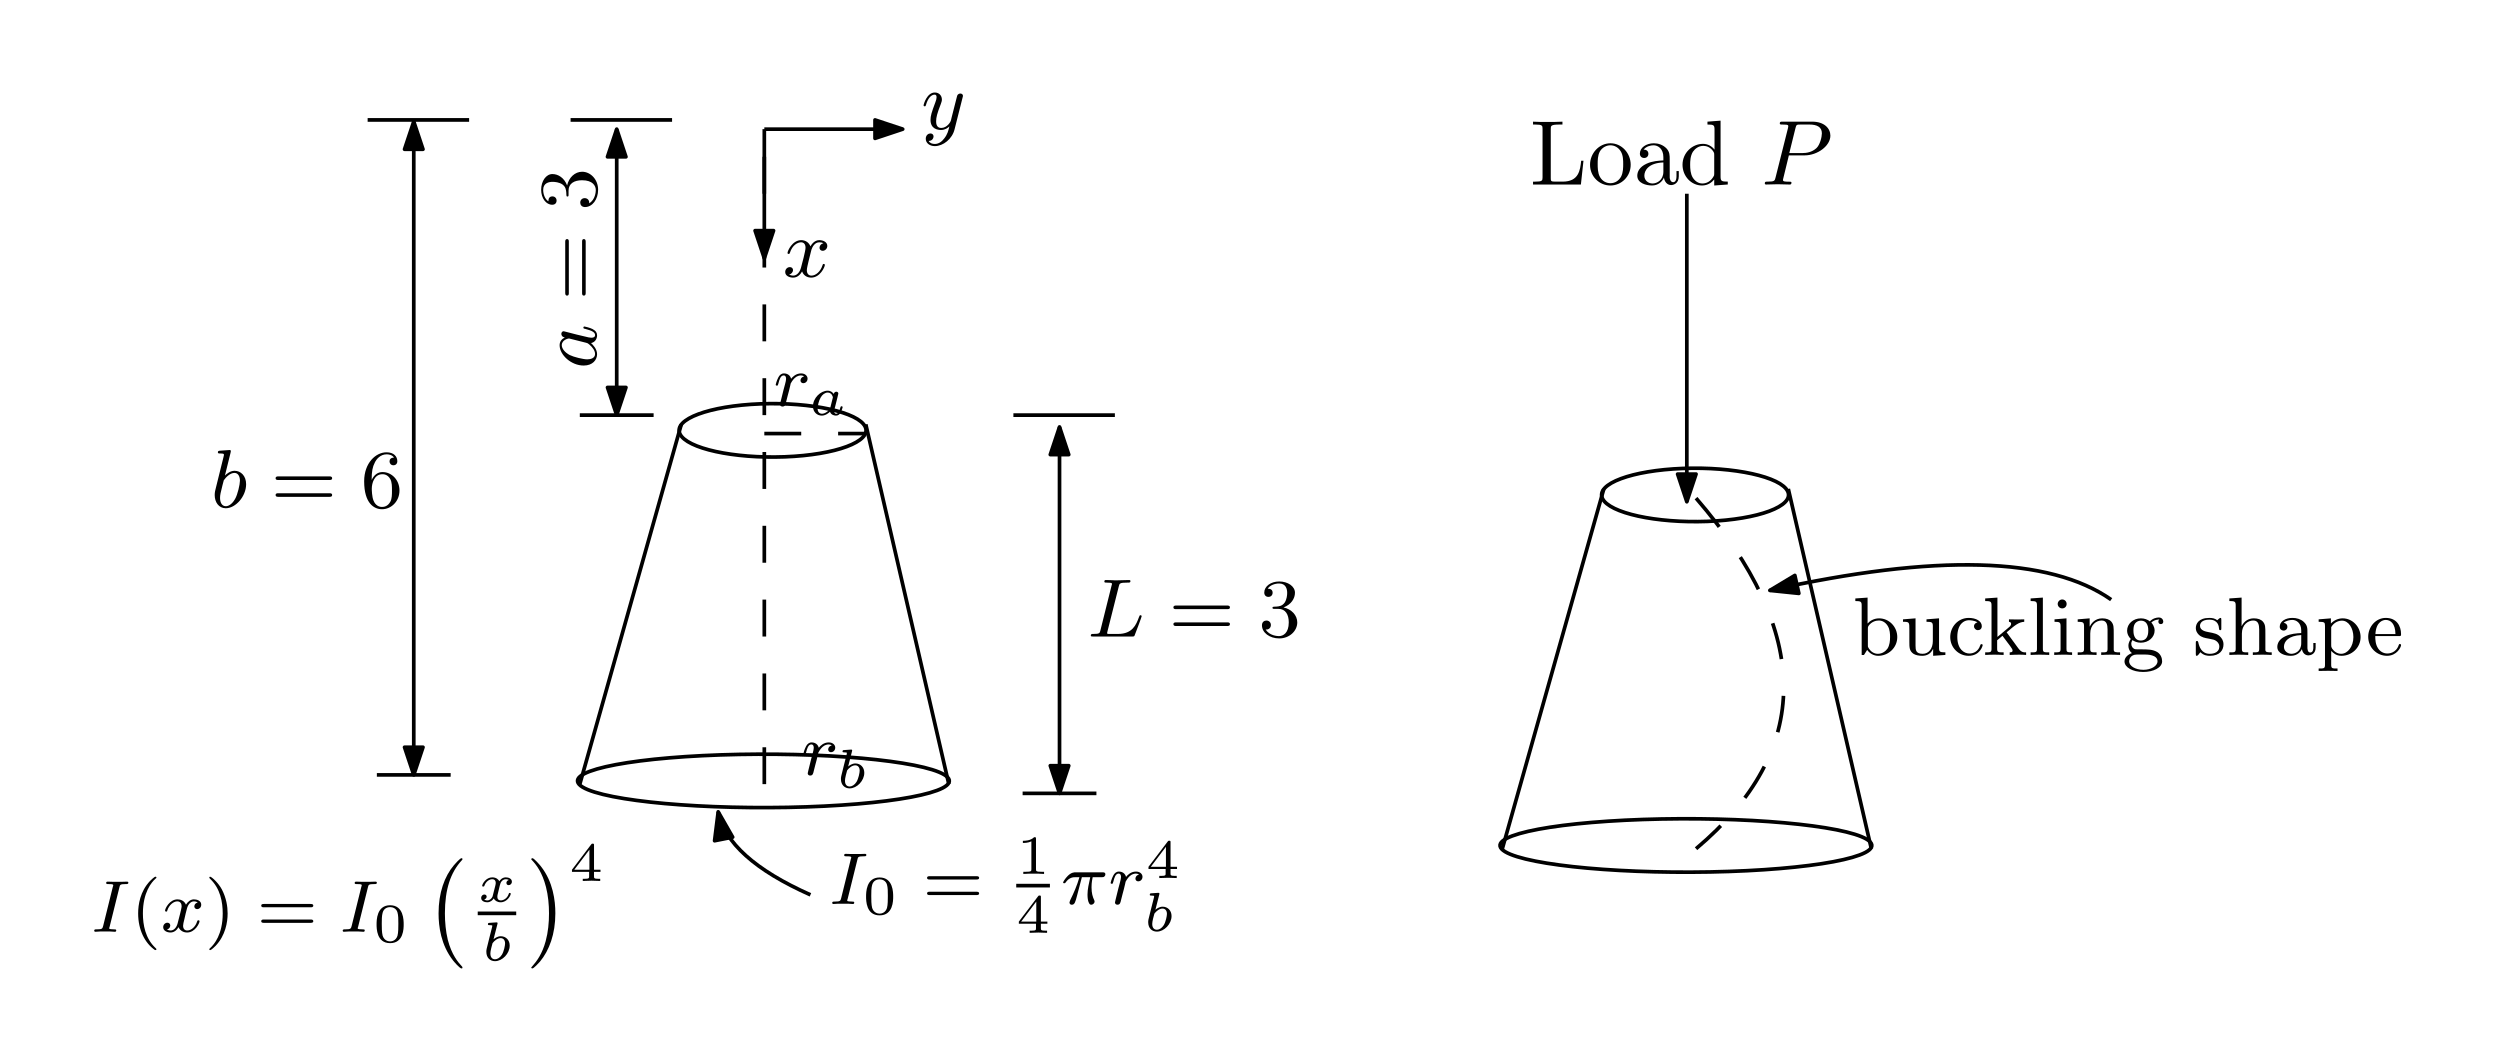 <?xml version="1.0" encoding="UTF-8"?>
<svg width="271pt" height="115pt" version="1.1" viewBox="0 0 271 115" xmlns="http://www.w3.org/2000/svg" xmlns:xlink="http://www.w3.org/1999/xlink">
 <defs>
  <symbol id="glyph0-1" overflow="visible">
   <path d="m3.422-5.422c0.078-0.344 0.109-0.422 0.938-0.422 0.25 0 0.328 0 0.328-0.172 0-0.109-0.109-0.109-0.141-0.109-0.203 0-0.438 0.016-0.656 0.016s-0.422 0.016-0.641 0.016c-0.203 0-0.422 0-0.625-0.016-0.156 0-0.438-0.016-0.594-0.016-0.047 0-0.172 0-0.172 0.156 0 0.125 0.078 0.125 0.266 0.125 0.031 0 0.203 0 0.344 0.016 0.156 0.016 0.219 0.031 0.219 0.141 0 0.031-0.016 0.078-0.047 0.172l-1.203 4.828c-0.078 0.328-0.094 0.406-0.781 0.406-0.156 0-0.266 0-0.266 0.172 0 0.109 0.094 0.109 0.25 0.109h4.234c0.219 0 0.234-0.016 0.297-0.203 0.094-0.219 0.734-1.922 0.734-2 0-0.062-0.062-0.109-0.125-0.109-0.094 0-0.094 0.031-0.172 0.219-0.297 0.797-0.688 1.812-2.266 1.812h-0.891-0.172c-0.094-0.016-0.125-0.031-0.125-0.094 0-0.016 0-0.031 0.047-0.203z"/>
  </symbol>
  <symbol id="glyph0-2" overflow="visible">
   <path d="m2.141-5.922c0.031-0.125 0.031-0.141 0.031-0.172 0-0.078-0.047-0.125-0.125-0.125-0.125 0-0.922 0.062-1.094 0.078-0.094 0.016-0.188 0.031-0.188 0.172 0 0.125 0.094 0.125 0.234 0.125 0.422 0 0.422 0.062 0.422 0.141 0 0.047 0 0.078-0.062 0.312l-0.469 1.891c-0.125 0.5-0.25 0.969-0.344 1.391-0.062 0.219-0.125 0.484-0.125 0.766 0 0.781 0.438 1.438 1.203 1.438 1.047 0 2.203-1.266 2.203-2.609 0-0.906-0.578-1.453-1.25-1.453-0.453 0-0.844 0.312-1.047 0.516zm-0.734 2.984c0.25-0.359 0.703-0.797 1.156-0.797 0.422 0 0.594 0.422 0.594 0.844 0 0.391-0.25 1.516-0.531 1.984-0.328 0.578-0.719 0.781-1 0.781-0.453 0-0.625-0.453-0.625-0.906 0-0.312 0.062-0.562 0.266-1.375z"/>
  </symbol>
  <symbol id="glyph0-3" overflow="visible">
   <path d="m4.5-3.453c0.016-0.047 0.031-0.094 0.031-0.156 0-0.109-0.078-0.25-0.281-0.25-0.109 0-0.281 0.062-0.344 0.234-0.016 0.031-0.109 0.406-0.156 0.609l-0.453 1.781c-0.062 0.266-0.062 0.281-0.094 0.359 0 0.047-0.375 0.75-1.031 0.75-0.547 0-0.547-0.562-0.547-0.734 0-0.406 0.109-0.844 0.5-1.844 0.078-0.219 0.125-0.344 0.125-0.5 0-0.453-0.328-0.766-0.766-0.766-0.859 0-1.219 1.281-1.219 1.391 0 0.078 0.062 0.109 0.125 0.109 0.094 0 0.109-0.062 0.141-0.172 0.188-0.672 0.547-1.094 0.922-1.094 0.219 0 0.219 0.172 0.219 0.297 0 0.141-0.047 0.312-0.125 0.516-0.422 1.125-0.531 1.5-0.531 1.922 0 1 0.812 1.094 1.141 1.094 0.438 0 0.75-0.234 0.906-0.391-0.109 0.453-0.203 0.859-0.562 1.312-0.266 0.359-0.625 0.594-1.016 0.594-0.25 0-0.547-0.078-0.672-0.328 0.469 0 0.531-0.406 0.531-0.484 0-0.203-0.141-0.328-0.344-0.328s-0.5 0.172-0.5 0.578c0 0.469 0.422 0.797 0.984 0.797 0.906 0 1.891-0.781 2.141-1.828z"/>
  </symbol>
  <symbol id="glyph0-4" overflow="visible">
   <path d="m4.406-3.625c-0.328 0.062-0.422 0.344-0.422 0.484 0 0.172 0.125 0.328 0.344 0.328 0.25 0 0.5-0.219 0.5-0.531 0-0.422-0.453-0.625-0.875-0.625-0.531 0-0.844 0.484-0.953 0.672-0.172-0.438-0.562-0.672-1-0.672-0.953 0-1.484 1.156-1.484 1.391 0 0.078 0.062 0.109 0.125 0.109 0.078 0 0.109-0.047 0.125-0.109 0.281-0.891 0.875-1.156 1.219-1.156 0.266 0 0.484 0.172 0.484 0.594 0 0.312-0.375 1.75-0.5 2.188-0.062 0.266-0.344 0.828-0.828 0.828-0.188 0-0.375-0.062-0.453-0.109 0.234-0.047 0.422-0.266 0.422-0.484 0-0.234-0.172-0.328-0.344-0.328-0.266 0-0.5 0.219-0.5 0.531 0 0.438 0.484 0.609 0.859 0.609 0.531 0 0.828-0.422 0.969-0.672 0.219 0.594 0.75 0.672 0.984 0.672 0.969 0 1.484-1.156 1.484-1.375 0-0.047-0.031-0.109-0.109-0.109-0.109 0-0.109 0.031-0.156 0.172-0.203 0.641-0.719 1.094-1.188 1.094-0.25 0-0.5-0.156-0.5-0.594 0-0.203 0.125-0.688 0.203-1.031 0.047-0.156 0.281-1.125 0.297-1.188 0.109-0.328 0.375-0.797 0.844-0.797 0.156 0 0.328 0.016 0.453 0.109z"/>
  </symbol>
  <symbol id="glyph1-1" overflow="visible">
   <path d="m6.344-2.969c0.125 0 0.297 0 0.297-0.188 0-0.203-0.188-0.203-0.328-0.203h-5.469c-0.141 0-0.328 0-0.328 0.203 0 0.188 0.172 0.188 0.297 0.188zm-0.031 1.828c0.141 0 0.328 0 0.328-0.203 0-0.188-0.172-0.188-0.297-0.188h-5.531c-0.125 0-0.297 0-0.297 0.188 0 0.203 0.188 0.203 0.328 0.203z"/>
  </symbol>
  <symbol id="glyph1-2" overflow="visible">
   <path d="m2.734-3.156c0.828-0.312 1.234-0.969 1.234-1.594 0-0.688-0.766-1.219-1.703-1.219-0.922 0-1.625 0.531-1.625 1.203 0 0.297 0.188 0.469 0.453 0.469s0.453-0.188 0.453-0.453c0-0.312-0.219-0.438-0.531-0.438 0.234-0.375 0.781-0.562 1.234-0.562 0.734 0 0.875 0.594 0.875 1.016 0 0.266-0.047 0.703-0.266 1.047-0.281 0.391-0.594 0.406-0.859 0.438-0.219 0.016-0.234 0.016-0.312 0.016s-0.156 0.016-0.156 0.109c0 0.125 0.078 0.125 0.234 0.125h0.406c0.781 0 1.125 0.625 1.125 1.469 0 1.156-0.609 1.484-1.062 1.484-0.172 0-1.047-0.047-1.438-0.719 0.312 0.047 0.562-0.172 0.562-0.484 0-0.297-0.219-0.484-0.484-0.484-0.219 0-0.484 0.141-0.484 0.516 0 0.797 0.828 1.422 1.875 1.422 1.109 0 1.953-0.812 1.953-1.734 0-0.781-0.625-1.438-1.484-1.625z"/>
  </symbol>
  <symbol id="glyph1-3" overflow="visible">
   <path d="m1.203-2.969c0-0.922 0.094-1.422 0.344-1.891 0.172-0.375 0.609-0.891 1.281-0.891 0.172 0 0.594 0.031 0.797 0.359-0.328 0-0.484 0.172-0.484 0.406s0.172 0.422 0.422 0.422 0.422-0.172 0.422-0.438c0-0.5-0.359-0.969-1.172-0.969-1.156 0-2.422 1.141-2.422 3.141 0 2.422 1.094 3.031 1.938 3.031 0.984 0 1.891-0.844 1.891-2.031 0-1.125-0.828-2-1.844-2-0.531 0-0.922 0.328-1.172 0.859zm1.109 2.922c-0.516 0-0.812-0.422-0.906-0.688-0.172-0.406-0.188-1.156-0.188-1.297 0-0.594 0.281-1.562 1.141-1.562 0.141 0 0.578 0 0.875 0.547 0.172 0.344 0.172 0.781 0.172 1.219 0 0.422 0 0.875-0.172 1.203-0.281 0.516-0.672 0.578-0.922 0.578z"/>
  </symbol>
  <symbol id="glyph1-4" overflow="visible">
   <path d="m1.625-2.859c0-0.172 0-0.188 0.094-0.328 0.312-0.406 0.75-0.547 1.094-0.547 0.375 0 0.734 0.203 0.969 0.594 0.234 0.375 0.25 0.906 0.25 1.188 0 0.422-0.047 0.906-0.281 1.266-0.203 0.281-0.562 0.562-1.047 0.562-0.391 0-0.734-0.219-0.953-0.547-0.125-0.188-0.125-0.203-0.125-0.375zm-0.078 2.312c0.281 0.391 0.719 0.641 1.203 0.641 1.078 0 2.062-0.859 2.062-2.031 0-1.125-0.891-2.031-1.969-2.031-0.609 0-1.031 0.312-1.25 0.562v-2.812l-1.328 0.094v0.281c0.609 0 0.688 0.062 0.688 0.5v5.344h0.25z"/>
  </symbol>
  <symbol id="glyph1-5" overflow="visible">
   <path d="m3.547-1.5c0 0.797-0.438 1.375-1.094 1.375-0.734 0-0.781-0.391-0.781-0.875v-2.969l-1.359 0.109v0.266c0.688 0 0.688 0.031 0.688 0.828v1.344c0 0.594 0 0.969 0.422 1.281 0.25 0.172 0.625 0.234 0.984 0.234 0.469 0 0.906-0.203 1.156-0.734h0.016v0.734l1.328-0.094v-0.281c-0.609 0-0.688-0.062-0.688-0.5v-3.188l-1.359 0.109v0.266c0.609 0 0.688 0.062 0.688 0.516z"/>
  </symbol>
  <symbol id="glyph1-6" overflow="visible">
   <path d="m3.266-3.531c-0.188 0.047-0.375 0.172-0.375 0.422 0 0.234 0.188 0.422 0.422 0.422s0.422-0.156 0.422-0.438c0-0.547-0.625-0.891-1.422-0.891-1.141 0-2 0.953-2 2.078 0 1.156 0.922 2.031 1.984 2.031 1.25 0 1.531-1.078 1.531-1.156 0-0.109-0.094-0.109-0.125-0.109-0.094 0-0.094 0.016-0.156 0.172-0.203 0.609-0.703 0.844-1.156 0.844-0.578 0-1.312-0.469-1.312-1.797 0-1.391 0.719-1.812 1.25-1.812 0.125 0 0.609 0.016 0.938 0.234z"/>
  </symbol>
  <symbol id="glyph1-7" overflow="visible">
   <path d="m1.594-1.953v-4.266l-1.328 0.094v0.281c0.609 0 0.688 0.062 0.688 0.5v4.656c0 0.406-0.094 0.406-0.688 0.406v0.281c0.391-0.016 0.625-0.031 1-0.031 0.359 0 0.594 0.016 1 0.031v-0.281c-0.594 0-0.703 0-0.703-0.406v-0.906l0.578-0.484 0.875 1.172c0.141 0.203 0.219 0.312 0.219 0.438 0 0.078-0.031 0.188-0.312 0.188v0.281c0.406-0.016 0.625-0.031 0.969-0.031 0.266 0 0.547 0 0.812 0.031v-0.281c-0.297 0-0.516 0-0.844-0.438l-1.266-1.734c0.875-0.75 1.297-1.109 1.906-1.141v-0.266c-0.328 0.016-0.344 0.016-0.672 0.016-0.266 0-0.5 0-0.984-0.016v0.266c0.141 0.016 0.234 0.078 0.234 0.219 0 0.172-0.141 0.297-0.219 0.359z"/>
  </symbol>
  <symbol id="glyph1-8" overflow="visible">
   <path d="m1.656-6.219-1.328 0.094v0.281c0.609 0 0.688 0.062 0.688 0.5v4.656c0 0.406-0.094 0.406-0.688 0.406v0.281c0.422-0.016 0.594-0.031 1-0.031 0.422 0 0.578 0.016 1.016 0.031v-0.281c-0.594 0-0.688 0-0.688-0.406z"/>
  </symbol>
  <symbol id="glyph1-9" overflow="visible">
   <path d="m1.656-3.969-1.297 0.109v0.266c0.578 0 0.656 0.062 0.656 0.5v2.406c0 0.406-0.094 0.406-0.688 0.406v0.281c0.391-0.016 0.594-0.031 0.984-0.031 0.141 0 0.516 0 0.953 0.031v-0.281c-0.578 0-0.609-0.047-0.609-0.391zm0.016-1.562c0-0.266-0.203-0.484-0.484-0.484-0.266 0-0.484 0.234-0.484 0.484 0 0.266 0.219 0.484 0.484 0.484 0.281 0 0.484-0.203 0.484-0.484z"/>
  </symbol>
  <symbol id="glyph1-10" overflow="visible">
   <path d="m1.672-2.328c0-0.953 0.672-1.406 1.234-1.406 0.531 0 0.641 0.438 0.641 0.969v2.078c0 0.406-0.094 0.406-0.688 0.406v0.281c0.422-0.016 0.594-0.031 1.031-0.031 0.422 0 0.547 0.016 1.016 0.031v-0.281c-0.453 0-0.688 0-0.688-0.281v-1.719c0-0.734 0-1-0.25-1.312-0.203-0.25-0.547-0.375-1-0.375-0.828 0-1.219 0.625-1.344 0.875h-0.016v-0.875l-1.297 0.109v0.266c0.609 0 0.688 0.062 0.688 0.516v2.391c0 0.406-0.094 0.406-0.688 0.406v0.281c0.422-0.016 0.594-0.031 1.031-0.031 0.422 0 0.547 0.016 1.016 0.031v-0.281c-0.594 0-0.688 0-0.688-0.406z"/>
  </symbol>
  <symbol id="glyph1-11" overflow="visible">
   <path d="m1.125-1.609c0.219 0.141 0.5 0.281 0.906 0.281 0.859 0 1.5-0.609 1.5-1.312 0-0.438-0.25-0.75-0.359-0.875 0.359-0.328 0.781-0.328 0.875-0.328-0.031 0.031-0.109 0.078-0.109 0.234 0 0.109 0.062 0.266 0.266 0.266 0.125 0 0.266-0.078 0.266-0.266 0-0.172-0.125-0.453-0.484-0.453-0.25 0-0.656 0.094-0.969 0.422-0.25-0.203-0.594-0.328-0.969-0.328-0.859 0-1.5 0.609-1.5 1.328 0 0.453 0.266 0.781 0.406 0.906-0.016 0.016-0.266 0.328-0.266 0.75 0 0.297 0.141 0.625 0.391 0.781-0.453 0.156-0.812 0.484-0.812 0.906 0 0.641 0.875 1.141 2.031 1.141 1.109 0 2.047-0.469 2.047-1.156 0-0.375-0.172-0.766-0.5-0.984-0.5-0.312-1.031-0.312-1.875-0.312-0.188 0-0.469 0-0.547-0.016-0.25-0.062-0.422-0.297-0.422-0.578 0-0.156 0.047-0.281 0.125-0.406zm0.906 0.047c-0.797 0-0.797-0.891-0.797-1.078 0-0.25 0.016-0.547 0.172-0.766 0.141-0.188 0.375-0.312 0.625-0.312 0.812 0 0.812 0.859 0.812 1.078 0 0.203 0 1.078-0.812 1.078zm0.422 1.516c0.281 0 1.391 0.016 1.391 0.734 0 0.516-0.703 0.922-1.531 0.922-0.891 0-1.547-0.422-1.547-0.922 0-0.141 0.094-0.734 0.859-0.734z"/>
  </symbol>
  <symbol id="glyph1-12" overflow="visible">
   <path d="m3.078-3.781c0-0.156 0-0.234-0.094-0.234-0.047 0-0.062 0-0.188 0.109-0.016 0.016-0.094 0.094-0.156 0.141-0.266-0.203-0.547-0.25-0.859-0.25-1.188 0-1.469 0.656-1.469 1.109 0 0.281 0.125 0.516 0.328 0.719 0.297 0.281 0.641 0.344 1.094 0.422 0.469 0.094 0.609 0.109 0.812 0.266 0.094 0.078 0.312 0.25 0.312 0.578 0 0.797-0.906 0.797-1.031 0.797-0.906 0-1.141-0.766-1.25-1.25-0.031-0.094-0.047-0.141-0.141-0.141-0.125 0-0.125 0.078-0.125 0.234v1.141c0 0.156 0 0.234 0.094 0.234 0.062 0 0.062 0 0.234-0.172 0.031-0.062 0.125-0.172 0.172-0.219 0.375 0.375 0.797 0.391 1.016 0.391 1.109 0 1.484-0.641 1.484-1.234 0-0.406-0.172-0.656-0.375-0.859-0.297-0.297-0.625-0.359-1.281-0.484-0.234-0.047-0.891-0.156-0.891-0.672 0-0.281 0.203-0.672 1.016-0.672 0.969 0 1.031 0.75 1.047 0.969 0.016 0.109 0.016 0.172 0.125 0.172 0.125 0 0.125-0.062 0.125-0.234z"/>
  </symbol>
  <symbol id="glyph1-13" overflow="visible">
   <path d="m1.641-6.219-1.328 0.094v0.281c0.609 0 0.688 0.062 0.688 0.5v4.656c0 0.406-0.094 0.406-0.688 0.406v0.281c0.422-0.016 0.594-0.031 1.031-0.031 0.422 0 0.547 0.016 1.016 0.031v-0.281c-0.594 0-0.688 0-0.688-0.406v-1.641c0-0.953 0.672-1.406 1.234-1.406 0.531 0 0.641 0.438 0.641 0.969v2.078c0 0.406-0.094 0.406-0.688 0.406v0.281c0.422-0.016 0.594-0.031 1.031-0.031 0.422 0 0.547 0.016 1.016 0.031v-0.281c-0.453 0-0.688 0-0.688-0.281v-1.719c0-0.734 0-1-0.25-1.312-0.203-0.25-0.547-0.375-1-0.375-0.594 0-1.047 0.312-1.312 0.828h-0.016z"/>
  </symbol>
  <symbol id="glyph1-14" overflow="visible">
   <path d="m3.062-0.641c0.047 0.375 0.312 0.688 0.703 0.688 0.219 0 0.781-0.125 0.781-0.844v-0.5h-0.25v0.484c0 0.109 0 0.547-0.328 0.547-0.312 0-0.312-0.422-0.312-0.562v-1.578c0-0.516 0-0.812-0.406-1.188-0.328-0.297-0.766-0.422-1.219-0.422-0.75 0-1.375 0.375-1.375 0.953 0 0.266 0.188 0.422 0.422 0.422s0.406-0.172 0.406-0.406c0-0.391-0.391-0.438-0.406-0.438 0.25-0.234 0.688-0.312 0.938-0.312 0.453 0 0.969 0.344 0.969 1.141v0.281c-0.484 0.031-1.156 0.062-1.75 0.359-0.656 0.312-0.844 0.781-0.844 1.141 0 0.734 0.859 0.969 1.469 0.969 0.734 0 1.078-0.484 1.203-0.734zm-0.078-0.625c0 0.875-0.672 1.141-1.062 1.141-0.422 0-0.812-0.312-0.812-0.75 0-0.594 0.5-1.219 1.875-1.281z"/>
  </symbol>
  <symbol id="glyph1-15" overflow="visible">
   <path d="m1.625-3.016c0.297-0.516 0.797-0.703 1.172-0.703 0.703 0 1.234 0.812 1.234 1.781 0 1.016-0.609 1.812-1.328 1.812-0.406 0-0.75-0.234-0.969-0.547-0.109-0.188-0.109-0.203-0.109-0.375zm0 2.578c0.234 0.234 0.531 0.531 1.125 0.531 1.078 0 2.062-0.859 2.062-2.031 0-1.125-0.891-2.031-1.938-2.031-0.484 0-0.938 0.203-1.281 0.562v-0.562l-1.328 0.109v0.266c0.641 0 0.688 0.062 0.688 0.453v4.188c0 0.422-0.094 0.422-0.688 0.422v0.266c0.422-0.016 0.594-0.016 1.031-0.016 0.422 0 0.547 0 1.016 0.016v-0.266c-0.594 0-0.688 0-0.688-0.422z"/>
  </symbol>
  <symbol id="glyph1-16" overflow="visible">
   <path d="m3.594-2.047c0.188 0 0.234 0 0.234-0.203 0-0.922-0.5-1.766-1.656-1.766-1.062 0-1.906 0.938-1.906 2.047 0 1.172 0.938 2.062 2.031 2.062s1.531-0.953 1.531-1.156c0-0.062-0.047-0.125-0.125-0.125-0.094 0-0.109 0.062-0.125 0.109-0.297 0.906-1.109 0.922-1.234 0.922-0.438 0-0.797-0.234-1-0.547-0.297-0.438-0.312-0.969-0.312-1.344zm-2.547-0.219c0.078-1.391 0.875-1.531 1.125-1.531 0.5 0 1.031 0.375 1.047 1.531z"/>
  </symbol>
  <symbol id="glyph2-1" overflow="visible">
   <path d="m-3.406-3.422c-0.328 0.172-0.562 0.438-0.562 0.844 0 1.047 1.25 2.203 2.609 2.203 0.984 0 1.453-0.625 1.453-1.234 0-0.578-0.484-1.047-0.656-1.203 0.5-0.094 0.656-0.547 0.656-0.828 0-0.266-0.109-0.484-0.484-0.688-0.297-0.156-0.859-0.281-0.891-0.281-0.047 0-0.109 0.031-0.109 0.109 0 0.109 0.047 0.125 0.219 0.156 0.781 0.203 1.047 0.391 1.047 0.672 0 0.234-0.219 0.281-0.406 0.281-0.172 0-0.359-0.047-0.672-0.125l-0.922-0.219c-0.219-0.062-0.891-0.234-1.031-0.266-0.125-0.031-0.344-0.094-0.375-0.094-0.141 0-0.25 0.125-0.25 0.281 0 0.125 0.062 0.344 0.375 0.391zm2.312 0.578c0.172 0.047 0.172 0.047 0.344 0.188 0.391 0.328 0.625 0.688 0.625 1.031 0 0.438-0.453 0.578-0.844 0.578-0.438 0-1.469-0.25-1.906-0.469-0.531-0.281-0.859-0.703-0.859-1.062 0-0.594 0.719-0.734 0.781-0.734 0.031 0 0.094 0.016 0.125 0.031z"/>
  </symbol>
  <symbol id="glyph3-1" overflow="visible">
   <path d="m-2.969-6.344c0-0.125 0-0.297-0.188-0.297-0.203 0-0.203 0.188-0.203 0.328v5.469c0 0.141 0 0.328 0.203 0.328 0.188 0 0.188-0.172 0.188-0.297zm1.828 0.031c0-0.141 0-0.328-0.203-0.328-0.188 0-0.188 0.172-0.188 0.297v5.531c0 0.125 0 0.297 0.188 0.297 0.203 0 0.203-0.188 0.203-0.328z"/>
  </symbol>
  <symbol id="glyph3-2" overflow="visible">
   <path d="m-3.156-2.734c-0.312-0.828-0.969-1.234-1.594-1.234-0.688 0-1.219 0.766-1.219 1.703 0 0.922 0.531 1.625 1.203 1.625 0.297 0 0.469-0.188 0.469-0.453s-0.188-0.453-0.453-0.453c-0.312 0-0.438 0.219-0.438 0.531-0.375-0.234-0.562-0.781-0.562-1.234 0-0.734 0.594-0.875 1.016-0.875 0.266 0 0.703 0.047 1.047 0.266 0.391 0.281 0.406 0.594 0.438 0.859 0.016 0.219 0.016 0.234 0.016 0.312s0.016 0.156 0.109 0.156c0.125 0 0.125-0.078 0.125-0.234v-0.406c0-0.781 0.625-1.125 1.469-1.125 1.156 0 1.484 0.609 1.484 1.062 0 0.172-0.047 1.047-0.719 1.438 0.047-0.312-0.172-0.562-0.484-0.562-0.297 0-0.484 0.219-0.484 0.484 0 0.219 0.141 0.484 0.516 0.484 0.797 0 1.422-0.828 1.422-1.875 0-1.109-0.812-1.953-1.734-1.953-0.781 0-1.438 0.625-1.625 1.484z"/>
  </symbol>
  <symbol id="glyph4-1" overflow="visible">
   <path d="m1.531-1.094c0.094-0.344 0.188-0.688 0.266-1.047 0-0.016 0.062-0.234 0.062-0.281 0.031-0.078 0.234-0.406 0.438-0.594 0.25-0.234 0.531-0.281 0.672-0.281 0.078 0 0.234 0.016 0.344 0.109-0.344 0.078-0.391 0.359-0.391 0.438 0 0.172 0.125 0.297 0.312 0.297 0.203 0 0.453-0.172 0.453-0.5 0-0.281-0.25-0.562-0.703-0.562-0.547 0-0.906 0.359-1.078 0.578-0.156-0.578-0.703-0.578-0.781-0.578-0.281 0-0.484 0.188-0.609 0.438-0.188 0.359-0.281 0.766-0.281 0.781 0 0.078 0.062 0.109 0.125 0.109 0.109 0 0.109-0.031 0.172-0.25 0.094-0.391 0.234-0.859 0.562-0.859 0.219 0 0.266 0.203 0.266 0.375 0 0.156-0.047 0.297-0.109 0.562-0.016 0.062-0.141 0.531-0.172 0.641l-0.297 1.203c-0.031 0.125-0.078 0.312-0.078 0.344 0 0.188 0.156 0.25 0.266 0.25 0.281 0 0.328-0.219 0.391-0.5z"/>
  </symbol>
  <symbol id="glyph4-2" overflow="visible">
   <path d="m3.094-4.828c0.062-0.266 0.078-0.344 0.688-0.344 0.172 0 0.281 0 0.281-0.156 0-0.016-0.016-0.109-0.141-0.109s-0.375 0.016-0.5 0.016h-1.094c-0.109 0-0.406-0.016-0.516-0.016-0.031 0-0.156 0-0.156 0.141 0 0.125 0.094 0.125 0.25 0.125 0.516 0 0.516 0.047 0.516 0.141 0 0.016 0 0.047-0.047 0.172l-1.047 4.234c-0.078 0.281-0.094 0.359-0.688 0.359-0.188 0-0.281 0-0.281 0.156 0 0.031 0.031 0.109 0.125 0.109 0.109 0 0.375-0.016 0.5-0.031h1.109c0.109 0.016 0.391 0.031 0.5 0.031 0.047 0 0.156 0 0.156-0.156 0-0.109-0.094-0.109-0.25-0.109-0.125 0-0.172 0-0.312-0.016-0.125-0.016-0.203-0.016-0.203-0.109 0-0.047 0.016-0.047 0.047-0.156z"/>
  </symbol>
  <symbol id="glyph4-3" overflow="visible">
   <path d="m2.266-2.906h0.906c-0.156 0.719-0.297 1.312-0.297 1.906 0 0.047 0 0.391 0.078 0.688 0.109 0.328 0.188 0.391 0.328 0.391 0.172 0 0.359-0.156 0.359-0.344 0-0.047 0-0.062-0.031-0.141-0.172-0.359-0.297-0.75-0.297-1.406 0-0.172 0-0.516 0.125-1.094h0.969c0.125 0 0.203 0 0.281-0.062 0.109-0.094 0.125-0.188 0.125-0.25 0-0.219-0.203-0.219-0.328-0.219h-2.875c-0.172 0-0.484 0-0.875 0.391-0.281 0.281-0.5 0.641-0.5 0.703 0 0.078 0.047 0.094 0.109 0.094 0.094 0 0.109-0.016 0.156-0.078 0.391-0.578 0.859-0.578 1.031-0.578h0.469c-0.234 0.844-0.656 1.812-0.953 2.391-0.047 0.125-0.125 0.281-0.125 0.344 0 0.172 0.125 0.25 0.25 0.25 0.312 0 0.391-0.297 0.562-0.953z"/>
  </symbol>
  <symbol id="glyph4-4" overflow="visible">
   <path d="m4-3.172c-0.359 0.078-0.375 0.391-0.375 0.422 0 0.172 0.141 0.297 0.312 0.297s0.438-0.141 0.438-0.484c0-0.453-0.5-0.578-0.797-0.578-0.359 0-0.672 0.266-0.859 0.578-0.172-0.422-0.578-0.578-0.906-0.578-0.875 0-1.359 1-1.359 1.219 0 0.078 0.062 0.109 0.125 0.109 0.094 0 0.109-0.047 0.125-0.141 0.188-0.578 0.672-0.969 1.078-0.969 0.312 0 0.469 0.234 0.469 0.516 0 0.156-0.094 0.531-0.156 0.781-0.062 0.234-0.234 0.938-0.281 1.094-0.109 0.422-0.391 0.766-0.75 0.766-0.031 0-0.234 0-0.406-0.109 0.359-0.094 0.359-0.422 0.359-0.438 0-0.188-0.141-0.297-0.312-0.297-0.219 0-0.453 0.188-0.453 0.484 0 0.375 0.391 0.578 0.797 0.578 0.422 0 0.719-0.312 0.859-0.578 0.188 0.391 0.547 0.578 0.938 0.578 0.859 0 1.344-1 1.344-1.219 0-0.078-0.062-0.109-0.125-0.109-0.094 0-0.109 0.062-0.141 0.141-0.156 0.531-0.609 0.969-1.062 0.969-0.266 0-0.453-0.172-0.453-0.516 0-0.156 0.047-0.344 0.156-0.781 0.047-0.25 0.219-0.938 0.266-1.094 0.109-0.422 0.391-0.766 0.75-0.766 0.047 0 0.25 0 0.422 0.125z"/>
  </symbol>
  <symbol id="glyph5-1" overflow="visible">
   <path d="m3.109-1.922c0.031-0.141 0.094-0.359 0.094-0.406 0-0.125-0.109-0.203-0.219-0.203-0.172 0-0.266 0.156-0.281 0.25-0.094-0.141-0.297-0.359-0.656-0.359-0.766 0-1.594 0.797-1.594 1.688 0 0.641 0.453 1.016 0.953 1.016 0.406 0 0.75-0.281 0.891-0.422 0.125 0.375 0.516 0.422 0.656 0.422 0.219 0 0.375-0.125 0.484-0.312 0.141-0.234 0.234-0.578 0.234-0.609 0-0.016-0.016-0.094-0.125-0.094-0.078 0-0.094 0.047-0.125 0.141-0.094 0.375-0.219 0.672-0.453 0.672-0.203 0-0.219-0.219-0.219-0.297s0.062-0.328 0.109-0.484zm-0.781 1.141c-0.031 0.109-0.031 0.109-0.109 0.203-0.328 0.375-0.641 0.438-0.781 0.438-0.25 0-0.484-0.156-0.484-0.578 0-0.25 0.125-0.844 0.328-1.172 0.172-0.328 0.484-0.547 0.766-0.547 0.453 0 0.562 0.469 0.562 0.516l-0.016 0.078z"/>
  </symbol>
  <symbol id="glyph5-2" overflow="visible">
   <path d="m1.688-3.969c0-0.031 0.016-0.062 0.016-0.094 0-0.094-0.125-0.094-0.188-0.078l-0.672 0.047c-0.109 0-0.188 0.016-0.188 0.156 0 0.094 0.078 0.094 0.172 0.094 0.172 0 0.219 0.016 0.297 0.031 0 0.109 0 0.125-0.031 0.234l-0.281 1.109c-0.047 0.172-0.281 1.125-0.297 1.203-0.031 0.141-0.031 0.25-0.031 0.312 0 0.672 0.438 1.016 0.938 1.016 0.797 0 1.594-0.828 1.594-1.688 0-0.609-0.422-1.016-0.969-1.016-0.359 0-0.672 0.234-0.781 0.328zm-0.531 2.078c0.188-0.25 0.531-0.547 0.875-0.547 0.312 0 0.484 0.234 0.484 0.578 0 0.219-0.125 0.859-0.344 1.219-0.203 0.328-0.5 0.5-0.75 0.5-0.188 0-0.5-0.109-0.5-0.625 0-0.188 0.031-0.281 0.094-0.594 0.047-0.141 0.109-0.422 0.141-0.531z"/>
  </symbol>
  <symbol id="glyph5-3" overflow="visible">
   <path d="m3.375-2.359c-0.219 0.062-0.266 0.234-0.266 0.328 0 0.188 0.156 0.234 0.234 0.234 0.188 0 0.359-0.141 0.359-0.375 0-0.328-0.359-0.469-0.656-0.469-0.406 0-0.641 0.312-0.703 0.422-0.078-0.156-0.312-0.422-0.766-0.422-0.688 0-1.094 0.719-1.094 0.922 0 0.031 0.031 0.078 0.109 0.078 0.094 0 0.109-0.031 0.125-0.078 0.156-0.484 0.562-0.719 0.844-0.719 0.297 0 0.391 0.188 0.391 0.391 0 0.062 0 0.125-0.047 0.312-0.141 0.547-0.266 1.094-0.297 1.172-0.094 0.219-0.312 0.422-0.562 0.422-0.031 0-0.203 0-0.344-0.094 0.234-0.078 0.266-0.266 0.266-0.312 0-0.156-0.125-0.234-0.25-0.234-0.156 0-0.344 0.125-0.344 0.375 0 0.344 0.375 0.469 0.656 0.469 0.344 0 0.594-0.234 0.703-0.422 0.125 0.25 0.406 0.422 0.75 0.422 0.703 0 1.094-0.734 1.094-0.922 0-0.016 0-0.094-0.109-0.094-0.078 0-0.094 0.047-0.109 0.109-0.172 0.516-0.594 0.703-0.859 0.703-0.219 0-0.375-0.125-0.375-0.375 0-0.125 0.016-0.25 0.078-0.453l0.188-0.781c0.062-0.234 0.094-0.344 0.219-0.484 0.078-0.094 0.234-0.203 0.422-0.203 0.031 0 0.203 0 0.344 0.078z"/>
  </symbol>
  <symbol id="glyph6-1" overflow="visible">
   <path d="m3.297-1.906c0-0.438 0-2.078-1.469-2.078s-1.469 1.641-1.469 2.078c0 0.422 0 2.031 1.469 2.031s1.469-1.609 1.469-2.031zm-1.469 1.844c-0.25 0-0.656-0.125-0.812-0.625-0.094-0.344-0.094-0.922-0.094-1.297 0-0.406 0-0.859 0.094-1.188 0.141-0.531 0.594-0.609 0.812-0.609 0.266 0 0.672 0.125 0.797 0.578 0.094 0.312 0.094 0.75 0.094 1.219 0 0.375 0 0.984-0.094 1.312-0.172 0.531-0.609 0.609-0.797 0.609z"/>
  </symbol>
  <symbol id="glyph6-2" overflow="visible">
   <path d="m2.141-3.797c0-0.188-0.016-0.188-0.203-0.188-0.391 0.391-1 0.391-1.219 0.391v0.234c0.156 0 0.562 0 0.922-0.172v3.016c0 0.203 0 0.281-0.625 0.281h-0.25v0.234c0.328-0.031 0.797-0.031 1.125-0.031s0.797 0 1.125 0.031v-0.234h-0.25c-0.625 0-0.625-0.078-0.625-0.281z"/>
  </symbol>
  <symbol id="glyph6-3" overflow="visible">
   <path d="m3.375-0.984v-0.234h-0.703v-2.641c0-0.141 0-0.188-0.141-0.188-0.109 0-0.125 0.031-0.172 0.094l-2.078 2.734v0.234h1.859v0.484c0 0.188 0 0.266-0.5 0.266h-0.188v0.234c0.125 0 0.688-0.031 0.953-0.031s0.828 0.031 0.938 0.031v-0.234h-0.172c-0.5 0-0.5-0.078-0.5-0.266v-0.484zm-1.203-2.406v2.172h-1.641z"/>
  </symbol>
  <symbol id="glyph7-1" overflow="visible">
   <path d="m5.828-2.656c0.109 0 0.281 0 0.281-0.188 0-0.172-0.203-0.172-0.312-0.172h-5.016c-0.125 0-0.312 0-0.312 0.172 0 0.188 0.156 0.188 0.281 0.188zm-0.031 1.688c0.109 0 0.312 0 0.312-0.172 0-0.188-0.172-0.188-0.281-0.188h-5.078c-0.125 0-0.281 0-0.281 0.188 0 0.172 0.188 0.172 0.312 0.172z"/>
  </symbol>
  <symbol id="glyph7-2" overflow="visible">
   <path d="m2.656 1.984c0.062 0 0.156 0 0.156-0.094 0-0.031 0-0.031-0.109-0.141-1.094-1.031-1.359-2.5-1.359-3.734 0-2.297 0.938-3.375 1.344-3.75 0.125-0.094 0.125-0.109 0.125-0.141 0-0.047-0.031-0.094-0.109-0.094-0.125 0-0.531 0.406-0.594 0.469-1.062 1.125-1.281 2.547-1.281 3.516 0 1.781 0.734 3.219 1.828 3.969z"/>
  </symbol>
  <symbol id="glyph7-3" overflow="visible">
   <path d="m2.469-1.984c0-0.766-0.141-1.672-0.625-2.609-0.391-0.734-1.125-1.375-1.266-1.375-0.078 0-0.094 0.047-0.094 0.094 0 0.031 0 0.047 0.094 0.141 1.109 1.062 1.359 2.516 1.359 3.75 0 2.281-0.938 3.359-1.344 3.734-0.109 0.094-0.109 0.109-0.109 0.141 0 0.047 0.016 0.094 0.094 0.094 0.125 0 0.531-0.406 0.594-0.469 1.062-1.125 1.297-2.547 1.297-3.5z"/>
  </symbol>
  <symbol id="glyph8-1" overflow="visible">
   <path d="m4.109 11.453c0-0.031-0.016-0.062-0.031-0.094-0.453-0.484-1.141-1.297-1.562-2.922-0.219-0.906-0.312-1.922-0.312-2.859 0-2.625 0.625-4.453 1.828-5.75 0.078-0.094 0.078-0.109 0.078-0.125 0-0.109-0.078-0.109-0.109-0.109-0.156 0-0.688 0.609-0.812 0.75-1.031 1.219-1.672 3-1.672 5.234 0 1.406 0.25 3.406 1.562 5.094 0.094 0.125 0.734 0.875 0.922 0.875 0.031 0 0.109 0 0.109-0.094z"/>
  </symbol>
  <symbol id="glyph8-2" overflow="visible">
   <path d="m3.047 5.578c0-1.406-0.25-3.422-1.562-5.094-0.094-0.125-0.75-0.891-0.922-0.891-0.047 0-0.125 0.031-0.125 0.109 0 0.031 0.016 0.062 0.062 0.094 0.484 0.516 1.125 1.328 1.531 2.922 0.234 0.906 0.328 1.922 0.328 2.859 0 1-0.094 2.016-0.359 3-0.375 1.391-0.969 2.188-1.469 2.75-0.094 0.094-0.094 0.109-0.094 0.125 0 0.078 0.078 0.094 0.125 0.094 0.141 0 0.688-0.594 0.812-0.734 1.016-1.219 1.672-3 1.672-5.234z"/>
  </symbol>
  <symbol id="glyph9-1" overflow="visible">
   <path d="m5.797-2.578h-0.25c-0.109 1.016-0.25 2.266-2 2.266h-0.812c-0.469 0-0.484-0.062-0.484-0.391v-5.312c0-0.344 0-0.484 0.938-0.484h0.328v-0.312c-0.359 0.031-1.266 0.031-1.672 0.031-0.391 0-1.172 0-1.516-0.031v0.312h0.234c0.766 0 0.797 0.109 0.797 0.469v5.25c0 0.359-0.031 0.469-0.797 0.469h-0.234v0.312h5.188z"/>
  </symbol>
  <symbol id="glyph9-2" overflow="visible">
   <path d="m4.688-2.141c0-1.266-0.984-2.328-2.188-2.328-1.25 0-2.219 1.094-2.219 2.328 0 1.297 1.031 2.25 2.203 2.25 1.203 0 2.203-0.984 2.203-2.25zm-2.188 2c-0.438 0-0.875-0.203-1.141-0.672-0.25-0.438-0.25-1.047-0.25-1.406 0-0.391 0-0.922 0.234-1.359 0.266-0.453 0.734-0.672 1.141-0.672 0.438 0 0.859 0.219 1.125 0.656 0.266 0.422 0.266 1 0.266 1.375 0 0.359 0 0.906-0.219 1.344-0.234 0.453-0.672 0.734-1.156 0.734z"/>
  </symbol>
  <symbol id="glyph9-3" overflow="visible">
   <path d="m3.312-0.75c0.047 0.391 0.312 0.812 0.781 0.812 0.219 0 0.828-0.141 0.828-0.953v-0.562h-0.25v0.562c0 0.578-0.25 0.641-0.359 0.641-0.328 0-0.375-0.453-0.375-0.5v-1.984c0-0.422 0-0.812-0.359-1.188-0.391-0.391-0.891-0.547-1.359-0.547-0.828 0-1.516 0.469-1.516 1.125 0 0.297 0.203 0.469 0.469 0.469 0.281 0 0.453-0.203 0.453-0.453 0-0.125-0.047-0.453-0.516-0.453 0.281-0.359 0.766-0.469 1.078-0.469 0.5 0 1.062 0.391 1.062 1.281v0.359c-0.516 0.031-1.203 0.062-1.828 0.359-0.75 0.344-1 0.859-1 1.297 0 0.812 0.969 1.062 1.594 1.062 0.656 0 1.109-0.406 1.297-0.859zm-0.062-1.641v1c0 0.938-0.719 1.281-1.172 1.281-0.484 0-0.891-0.344-0.891-0.844 0-0.547 0.422-1.375 2.062-1.438z"/>
  </symbol>
  <symbol id="glyph9-4" overflow="visible">
   <path d="m3.781-0.547v0.656l1.469-0.109v-0.312c-0.688 0-0.781-0.062-0.781-0.562v-6.047l-1.422 0.109v0.312c0.688 0 0.766 0.062 0.766 0.562v2.156c-0.281-0.359-0.719-0.625-1.25-0.625-1.172 0-2.219 0.984-2.219 2.266 0 1.266 0.969 2.25 2.109 2.25 0.641 0 1.078-0.344 1.328-0.656zm0-2.672v2.047c0 0.172 0 0.188-0.109 0.359-0.297 0.484-0.734 0.703-1.172 0.703-0.453 0-0.812-0.266-1.047-0.641-0.25-0.406-0.281-0.969-0.281-1.391 0-0.359 0.016-0.953 0.297-1.406 0.219-0.312 0.594-0.641 1.141-0.641 0.344 0 0.766 0.156 1.062 0.594 0.109 0.172 0.109 0.188 0.109 0.375z"/>
  </symbol>
  <symbol id="glyph10-1" overflow="visible">
   <path d="m3.016-3.156h1.703c1.406 0 2.797-1.031 2.797-2.141 0-0.781-0.656-1.516-1.969-1.516h-3.219c-0.188 0-0.297 0-0.297 0.188 0 0.125 0.078 0.125 0.281 0.125 0.125 0 0.312 0.016 0.422 0.016 0.172 0.031 0.219 0.047 0.219 0.172 0 0.031 0 0.062-0.031 0.188l-1.344 5.344c-0.094 0.391-0.109 0.469-0.906 0.469-0.156 0-0.266 0-0.266 0.188 0 0.125 0.109 0.125 0.141 0.125 0.281 0 0.984-0.031 1.266-0.031 0.219 0 0.438 0.016 0.641 0.016 0.219 0 0.438 0.016 0.641 0.016 0.078 0 0.203 0 0.203-0.203 0-0.109-0.094-0.109-0.281-0.109-0.359 0-0.641 0-0.641-0.172 0-0.062 0.016-0.109 0.031-0.172zm0.719-2.969c0.094-0.344 0.109-0.375 0.547-0.375h0.953c0.828 0 1.359 0.266 1.359 0.953 0 0.391-0.203 1.25-0.594 1.609-0.5 0.453-1.094 0.531-1.531 0.531h-1.406z"/>
  </symbol>
  <clipPath id="clip1">
   <path d="m256 66h4.852v6h-4.852z"/>
  </clipPath>
 </defs>
 <g id="surface1">
  <path transform="matrix(1,0,0,-1,-21.148,832)" d="m114.94 785.73c-0.73 1.586-5.82 2.699-11.367 2.492-5.547-0.211-9.453-1.664-8.723-3.25 0.734-1.586 5.824-2.699 11.371-2.492 5.547 0.211 9.449 1.664 8.719 3.25" fill="none" stroke="#000" stroke-linejoin="round" stroke-miterlimit="10" stroke-width=".4"/>
  <path transform="matrix(1,0,0,-1,-21.148,832)" d="m123.88 747.73c-1.457 1.586-11.582 2.699-22.613 2.492-11.031-0.211-18.797-1.664-17.34-3.25 1.453-1.586 11.578-2.699 22.609-2.492 11.031 0.211 18.797 1.664 17.344 3.25" fill="none" stroke="#000" stroke-linejoin="round" stroke-miterlimit="10" stroke-width=".4"/>
  <path transform="matrix(1,0,0,-1,-21.148,832)" d="m95 786-11-39" fill="none" stroke="#000" stroke-linejoin="round" stroke-miterlimit="10" stroke-width=".4"/>
  <path transform="matrix(1,0,0,-1,-21.148,832)" d="m115 786 9-39" fill="none" stroke="#000" stroke-linejoin="round" stroke-miterlimit="10" stroke-width=".4"/>
  <path transform="matrix(1,0,0,-1,-21.148,832)" d="m104 747v71" fill="none" stroke="#000" stroke-dasharray="4" stroke-linejoin="round" stroke-miterlimit="10" stroke-width=".4"/>
  <path transform="matrix(1,0,0,-1,-21.148,832)" d="m104 818h15" fill="none" stroke="#000" stroke-linejoin="round" stroke-miterlimit="10" stroke-width=".4"/>
  <path transform="matrix(1,0,0,-1,-21.148,832)" d="m119 818-3 1v-2z" fill-rule="evenodd" stroke="#000" stroke-linejoin="round" stroke-miterlimit="10" stroke-width=".4"/>
  <path transform="matrix(1,0,0,-1,-21.148,832)" d="m104 818v-14" fill="none" stroke="#000" stroke-linejoin="round" stroke-miterlimit="10" stroke-width=".4"/>
  <path transform="matrix(1,0,0,-1,-21.148,832)" d="m104 804 1 3h-2z" fill-rule="evenodd" stroke="#000" stroke-linejoin="round" stroke-miterlimit="10" stroke-width=".4"/>
  <path transform="matrix(1,0,0,-1,-21.148,832)" d="m88 818v-31" fill="none" stroke="#000" stroke-linejoin="round" stroke-miterlimit="10" stroke-width=".4"/>
  <path transform="matrix(1,0,0,-1,-21.148,832)" d="m88 787 1 3h-2z" fill-rule="evenodd" stroke="#000" stroke-linejoin="round" stroke-miterlimit="10" stroke-width=".4"/>
  <path transform="matrix(1,0,0,-1,-21.148,832)" d="m88 818-1-3h2z" fill-rule="evenodd" stroke="#000" stroke-linejoin="round" stroke-miterlimit="10" stroke-width=".4"/>
  <path transform="matrix(1,0,0,-1,-21.148,832)" d="m94 819h-11" fill="none" stroke="#000" stroke-linejoin="round" stroke-miterlimit="10" stroke-width=".4"/>
  <path transform="matrix(1,0,0,-1,-21.148,832)" d="m84 787h8" fill="none" stroke="#000" stroke-linejoin="round" stroke-miterlimit="10" stroke-width=".4"/>
  <path transform="matrix(1,0,0,-1,-21.148,832)" d="m66 818.82v-70.82" fill="none" stroke="#000" stroke-linejoin="round" stroke-miterlimit="10" stroke-width=".4"/>
  <path transform="matrix(1,0,0,-1,-21.148,832)" d="m66 748 1 3h-2z" fill-rule="evenodd" stroke="#000" stroke-linejoin="round" stroke-miterlimit="10" stroke-width=".4"/>
  <path transform="matrix(1,0,0,-1,-21.148,832)" d="m66 818.82-1-3h2z" fill-rule="evenodd" stroke="#000" stroke-linejoin="round" stroke-miterlimit="10" stroke-width=".4"/>
  <path transform="matrix(1,0,0,-1,-21.148,832)" d="m72 819h-11" fill="none" stroke="#000" stroke-linejoin="round" stroke-miterlimit="10" stroke-width=".4"/>
  <path transform="matrix(1,0,0,-1,-21.148,832)" d="m62 748h8" fill="none" stroke="#000" stroke-linejoin="round" stroke-miterlimit="10" stroke-width=".4"/>
  <path transform="matrix(1,0,0,-1,-21.148,832)" d="m136 785.72v-39.719" fill="none" stroke="#000" stroke-linejoin="round" stroke-miterlimit="10" stroke-width=".4"/>
  <path transform="matrix(1,0,0,-1,-21.148,832)" d="m136 746 1 3h-2z" fill-rule="evenodd" stroke="#000" stroke-linejoin="round" stroke-miterlimit="10" stroke-width=".4"/>
  <path transform="matrix(1,0,0,-1,-21.148,832)" d="m136 785.72-1-3h2z" fill-rule="evenodd" stroke="#000" stroke-linejoin="round" stroke-miterlimit="10" stroke-width=".4"/>
  <path transform="matrix(1,0,0,-1,-21.148,832)" d="m142 787h-11" fill="none" stroke="#000" stroke-linejoin="round" stroke-miterlimit="10" stroke-width=".4"/>
  <path transform="matrix(1,0,0,-1,-21.148,832)" d="m132 746h8" fill="none" stroke="#000" stroke-linejoin="round" stroke-miterlimit="10" stroke-width=".4"/>
  <g>
   <use x="117.852" y="69" xlink:href="#glyph0-1"/>
  </g>
  <g>
   <use x="126.683" y="69" xlink:href="#glyph1-1"/>
  </g>
  <g>
   <use x="136.406" y="69" xlink:href="#glyph1-2"/>
  </g>
  <g>
   <use x="64.63" y="40" xlink:href="#glyph2-1"/>
  </g>
  <g>
   <use x="64.63" y="32.558" xlink:href="#glyph3-1"/>
  </g>
  <g>
   <use x="64.63" y="22.835" xlink:href="#glyph3-2"/>
  </g>
  <g>
   <use x="22.852" y="55" xlink:href="#glyph0-2"/>
  </g>
  <g>
   <use x="29.361" y="55" xlink:href="#glyph1-1"/>
  </g>
  <g>
   <use x="39.084" y="55" xlink:href="#glyph1-3"/>
  </g>
  <g>
   <use x="99.852" y="13.997" xlink:href="#glyph0-3"/>
  </g>
  <g>
   <use x="84.852" y="30" xlink:href="#glyph0-4"/>
  </g>
  <g>
   <use x="83.852" y="43.994" xlink:href="#glyph4-1"/>
  </g>
  <g>
   <use x="87.673" y="44.99" xlink:href="#glyph5-1"/>
  </g>
  <path transform="matrix(1,0,0,-1,-21.148,832)" d="m104 785h11" fill="none" stroke="#000" stroke-dasharray="4" stroke-linejoin="round" stroke-miterlimit="10" stroke-width=".4"/>
  <g>
   <use x="86.852" y="83.994" xlink:href="#glyph4-1"/>
  </g>
  <g>
   <use x="90.673" y="85.4" xlink:href="#glyph5-2"/>
  </g>
  <g>
   <use x="89.852" y="97.994" xlink:href="#glyph4-2"/>
  </g>
  <g>
   <use x="93.524" y="99.101" xlink:href="#glyph6-1"/>
  </g>
  <g>
   <use x="100.027" y="97.994" xlink:href="#glyph7-1"/>
  </g>
  <g>
   <use x="110.161" y="94.736" xlink:href="#glyph6-2"/>
  </g>
  <path transform="matrix(1 0 0 -1 110.16 96.002)" d="m-8.4375e-4 -0.002h3.652" fill="none" stroke="#000" stroke-linejoin="round" stroke-miterlimit="10" stroke-width=".398"/>
  <g>
   <use x="110.161" y="101.12" xlink:href="#glyph6-3"/>
  </g>
  <g>
   <use x="115.01" y="97.994" xlink:href="#glyph4-3"/>
  </g>
  <g>
   <use x="120.159" y="97.994" xlink:href="#glyph4-1"/>
  </g>
  <g>
   <use x="124.215" y="95.182" xlink:href="#glyph6-3"/>
  </g>
  <g>
   <use x="123.98" y="100.927" xlink:href="#glyph5-2"/>
  </g>
  <path transform="matrix(1,0,0,-1,-21.148,832)" d="m109 735c-6 2.668-9.332 5.668-10 9" fill="none" stroke="#000" stroke-linejoin="round" stroke-miterlimit="10" stroke-width=".4"/>
  <path transform="matrix(1,0,0,-1,-21.148,832)" d="m99 744-0.391-3.137 1.961 0.391z" fill-rule="evenodd" stroke="#000" stroke-linejoin="round" stroke-miterlimit="10" stroke-width=".4"/>
  <g>
   <use x="9.852" y="101.005" xlink:href="#glyph4-2"/>
  </g>
  <g>
   <use x="14.146" y="101.005" xlink:href="#glyph7-2"/>
  </g>
  <g>
   <use x="17.439" y="101.005" xlink:href="#glyph4-4"/>
  </g>
  <g>
   <use x="22.206" y="101.005" xlink:href="#glyph7-3"/>
  </g>
  <g>
   <use x="27.85" y="101.005" xlink:href="#glyph7-1"/>
  </g>
  <g>
   <use x="36.79" y="101.005" xlink:href="#glyph4-2"/>
  </g>
  <g>
   <use x="40.462" y="102.112" xlink:href="#glyph6-1"/>
  </g>
  <g>
   <use x="46.024" y="93.433" xlink:href="#glyph8-1"/>
  </g>
  <g>
   <use x="51.786" y="97.746" xlink:href="#glyph5-3"/>
  </g>
  <path transform="matrix(1,0,0,-1,51.786,99.012)" d="m-8.4375e-4 2.8125e-4h4.172" fill="none" stroke="#000" stroke-linejoin="round" stroke-miterlimit="10" stroke-width=".398"/>
  <g>
   <use x="52.235" y="104.13" xlink:href="#glyph5-2"/>
  </g>
  <g>
   <use x="57.153" y="93.433" xlink:href="#glyph8-2"/>
  </g>
  <g>
   <use x="61.72" y="95.498" xlink:href="#glyph6-3"/>
  </g>
  <path transform="matrix(1,0,0,-1,-21.148,832)" d="m214.94 778.73c-0.73 1.586-5.82 2.699-11.367 2.492-5.547-0.211-9.453-1.664-8.723-3.25 0.734-1.586 5.824-2.699 11.371-2.492 5.547 0.211 9.449 1.664 8.719 3.25" fill="none" stroke="#000" stroke-linejoin="round" stroke-miterlimit="10" stroke-width=".4"/>
  <path transform="matrix(1,0,0,-1,-21.148,832)" d="m223.88 740.73c-1.457 1.586-11.582 2.699-22.613 2.492-11.031-0.211-18.797-1.664-17.344-3.25 1.457-1.586 11.582-2.699 22.613-2.492 11.031 0.211 18.797 1.664 17.344 3.25" fill="none" stroke="#000" stroke-linejoin="round" stroke-miterlimit="10" stroke-width=".4"/>
  <path transform="matrix(1,0,0,-1,-21.148,832)" d="m195 779-11-39" fill="none" stroke="#000" stroke-linejoin="round" stroke-miterlimit="10" stroke-width=".4"/>
  <path transform="matrix(1,0,0,-1,-21.148,832)" d="m215 779 9-39" fill="none" stroke="#000" stroke-linejoin="round" stroke-miterlimit="10" stroke-width=".4"/>
  <path transform="matrix(1,0,0,-1,-21.148,832)" d="m204 811v-33.387" fill="none" stroke="#000" stroke-linejoin="round" stroke-miterlimit="10" stroke-width=".4"/>
  <path transform="matrix(1,0,0,-1,-21.148,832)" d="m204 777.61 1 3h-2z" fill-rule="evenodd" stroke="#000" stroke-linejoin="round" stroke-miterlimit="10" stroke-width=".4"/>
  <g>
   <use x="165.852" y="20" xlink:href="#glyph9-1"/>
   <use x="172.079" y="20" xlink:href="#glyph9-2"/>
   <use x="177.06" y="20" xlink:href="#glyph9-3"/>
   <use x="182.041" y="20" xlink:href="#glyph9-4"/>
  </g>
  <g>
   <use x="190.897" y="20" xlink:href="#glyph10-1"/>
  </g>
  <path transform="matrix(1,0,0,-1,-21.148,832)" d="m205 778c12.668-14.668 12.668-27.332 0-38" fill="none" stroke="#000" stroke-dasharray="4" stroke-linejoin="round" stroke-miterlimit="10" stroke-width=".4"/>
  <g>
   <use x="200.852" y="70.997" xlink:href="#glyph1-4"/>
   <use x="205.972" y="70.997" xlink:href="#glyph1-5"/>
   <use x="211.092" y="70.997" xlink:href="#glyph1-6"/>
  </g>
  <g>
   <use x="214.927" y="70.997" xlink:href="#glyph1-7"/>
   <use x="219.791" y="70.997" xlink:href="#glyph1-8"/>
   <use x="222.351" y="70.997" xlink:href="#glyph1-9"/>
   <use x="224.911" y="70.997" xlink:href="#glyph1-10"/>
   <use x="230.03" y="70.997" xlink:href="#glyph1-11"/>
  </g>
  <g>
   <use x="237.714" y="70.997" xlink:href="#glyph1-12"/>
   <use x="241.349" y="70.997" xlink:href="#glyph1-13"/>
   <use x="246.469" y="70.997" xlink:href="#glyph1-14"/>
   <use x="251.076" y="70.997" xlink:href="#glyph1-15"/>
  </g>
  <g clip-path="url(#clip1)">
   <g>
    <use x="256.447" y="70.997" xlink:href="#glyph1-16"/>
   </g>
  </g>
  <path transform="matrix(1,0,0,-1,-21.148,832)" d="m250 767c-6.668 4.668-19 5-37 1" fill="none" stroke="#000" stroke-linejoin="round" stroke-miterlimit="10" stroke-width=".4"/>
  <path transform="matrix(1,0,0,-1,-21.148,832)" d="m213 768 3.144-0.324-0.434 1.949z" fill-rule="evenodd" stroke="#000" stroke-linejoin="round" stroke-miterlimit="10" stroke-width=".4"/>
 </g>
</svg>
